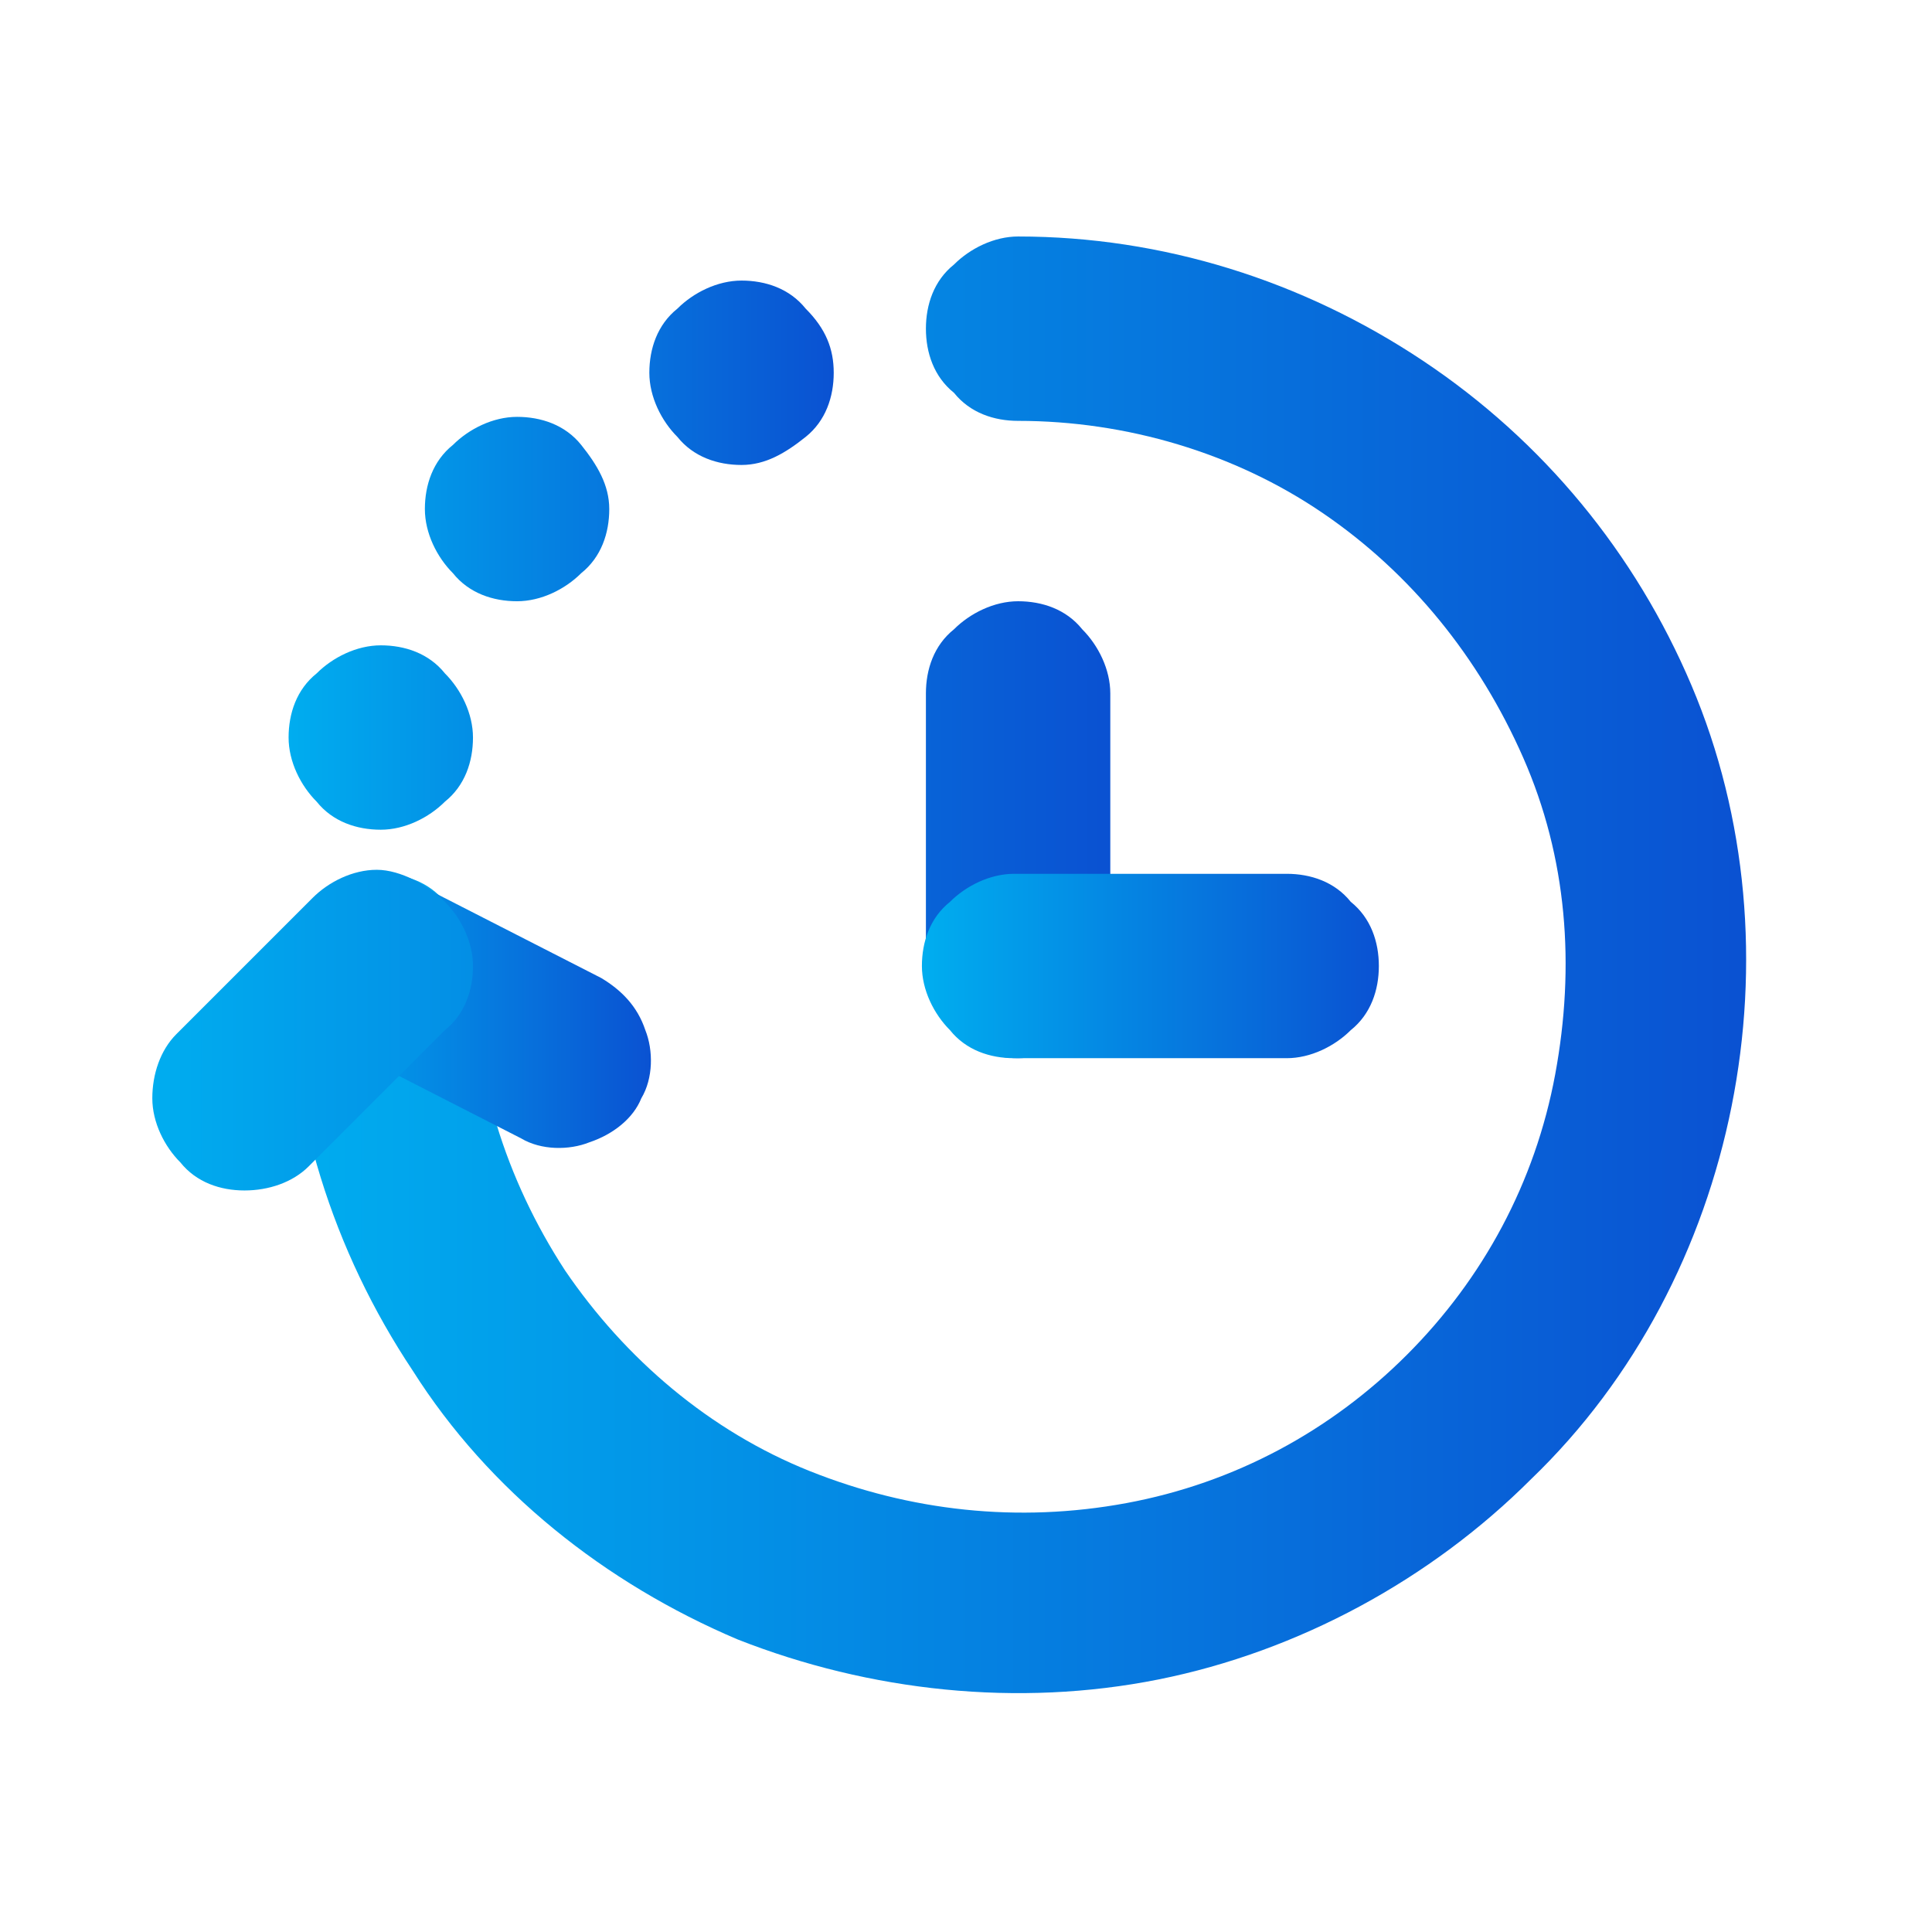 <?xml version="1.0" encoding="utf-8"?>
<!-- Generator: Adobe Illustrator 27.4.1, SVG Export Plug-In . SVG Version: 6.00 Build 0)  -->
<svg version="1.1" id="Vrstva_1" xmlns="http://www.w3.org/2000/svg" xmlns:xlink="http://www.w3.org/1999/xlink" x="0px" y="0px"
	 viewBox="0 0 48.2 48.2" style="enable-background:new 0 0 48.2 48.2;" xml:space="preserve">
<style type="text/css">
	.st0{fill-rule:evenodd;clip-rule:evenodd;fill:url(#SVGID_1_);}
	.st1{fill-rule:evenodd;clip-rule:evenodd;fill:url(#SVGID_00000074438497029353097220000006888739330176919998_);}
	.st2{fill:url(#SVGID_00000137850278874354645030000015468734675923310736_);}
	.st3{fill-rule:evenodd;clip-rule:evenodd;fill:url(#SVGID_00000165216792335688778420000011089997422587582632_);}
	.st4{fill-rule:evenodd;clip-rule:evenodd;fill:url(#SVGID_00000006704938209070131320000005785220975552368042_);}
</style>
<linearGradient id="SVGID_1_" gradientUnits="userSpaceOnUse" x1="7.212" y1="24.095" x2="43.523" y2="24.095">
	<stop  offset="0" style="stop-color:#00ADEF"/>
	<stop  offset="0.995" style="stop-color:#0A52D2"/>
</linearGradient>
<path class="st0" d="M23.1,8.2c0-0.6,0.2-1.2,0.7-1.6c0.4-0.4,1-0.7,1.6-0.7C29,5.9,32.5,7,35.5,9c3,2,5.3,4.8,6.7,8.1
	c1.4,3.3,1.7,7,1,10.5c-0.7,3.5-2.4,6.8-5,9.3c-2.5,2.5-5.8,4.3-9.3,5c-3.5,0.7-7.2,0.3-10.5-1c-3.3-1.4-6.2-3.7-8.1-6.7
	c-2-3-3.1-6.5-3.1-10.1c0-0.6,0.2-1.2,0.7-1.6c0.4-0.4,1-0.7,1.6-0.7c0.6,0,1.2,0.2,1.6,0.7c0.4,0.4,0.7,1,0.7,1.6
	c0,2.7,0.8,5.3,2.3,7.6c1.5,2.2,3.6,4,6.1,5c2.5,1,5.2,1.3,7.9,0.8s5.1-1.8,7-3.7s3.2-4.3,3.7-7s0.3-5.4-0.8-7.9s-2.8-4.6-5-6.1
	c-2.2-1.5-4.9-2.3-7.6-2.3c-0.6,0-1.2-0.2-1.6-0.7C23.3,9.4,23.1,8.8,23.1,8.2z"/>
<linearGradient id="SVGID_00000088120581906696162580000015356510517012742847_" gradientUnits="userSpaceOnUse" x1="7.197" y1="25.226" x2="16.289" y2="25.226">
	<stop  offset="0" style="stop-color:#00ADEF"/>
	<stop  offset="0.995" style="stop-color:#0A52D2"/>
</linearGradient>
<path style="fill-rule:evenodd;clip-rule:evenodd;fill:url(#SVGID_00000088120581906696162580000015356510517012742847_);" d="
	M16,27.4c0.3-0.5,0.3-1.2,0.1-1.7c-0.2-0.6-0.6-1-1.1-1.3l-4.5-2.3c-0.3-0.1-0.6-0.2-0.9-0.2c-0.3,0-0.6,0-0.9,0.1
	C8.5,22,8.2,22.2,8,22.4c-0.2,0.2-0.4,0.4-0.5,0.7c-0.1,0.3-0.2,0.6-0.2,0.9c0,0.3,0,0.6,0.1,0.9c0.1,0.3,0.2,0.5,0.4,0.8
	C8,25.8,8.2,26,8.5,26.1l4.5,2.3c0.5,0.3,1.2,0.3,1.7,0.1C15.3,28.3,15.8,27.9,16,27.4z"/>
<linearGradient id="SVGID_00000134949495127289823830000006651396880713624482_" gradientUnits="userSpaceOnUse" x1="7.212" y1="13.882" x2="20.829" y2="13.882">
	<stop  offset="0" style="stop-color:#00ADEF"/>
	<stop  offset="0.995" style="stop-color:#0A52D2"/>
</linearGradient>
<path style="fill:url(#SVGID_00000134949495127289823830000006651396880713624482_);" d="M20.8,9.3c0,0.6-0.2,1.2-0.7,1.6
	s-1,0.7-1.6,0.7c-0.6,0-1.2-0.2-1.6-0.7c-0.4-0.4-0.7-1-0.7-1.6s0.2-1.2,0.7-1.6c0.4-0.4,1-0.7,1.6-0.7c0.6,0,1.2,0.2,1.6,0.7
	C20.6,8.2,20.8,8.7,20.8,9.3z M15.2,12.7c0,0.6-0.2,1.2-0.7,1.6c-0.4,0.4-1,0.7-1.6,0.7c-0.6,0-1.2-0.2-1.6-0.7
	c-0.4-0.4-0.7-1-0.7-1.6s0.2-1.2,0.7-1.6c0.4-0.4,1-0.7,1.6-0.7c0.6,0,1.2,0.2,1.6,0.7C14.9,11.6,15.2,12.1,15.2,12.7z M11.8,18.4
	c0,0.6-0.2,1.2-0.7,1.6c-0.4,0.4-1,0.7-1.6,0.7c-0.6,0-1.2-0.2-1.6-0.7c-0.4-0.4-0.7-1-0.7-1.6s0.2-1.2,0.7-1.6
	c0.4-0.4,1-0.7,1.6-0.7c0.6,0,1.2,0.2,1.6,0.7C11.5,17.2,11.8,17.8,11.8,18.4z"/>
<linearGradient id="SVGID_00000127028486906995735690000003538439814209601447_" gradientUnits="userSpaceOnUse" x1="3.838" y1="22.379" x2="27.64" y2="22.379">
	<stop  offset="0" style="stop-color:#00ADEF"/>
	<stop  offset="0.995" style="stop-color:#0A52D2"/>
</linearGradient>
<path style="fill-rule:evenodd;clip-rule:evenodd;fill:url(#SVGID_00000127028486906995735690000003538439814209601447_);" d="
	M11.1,22.5c0.4,0.4,0.7,1,0.7,1.6c0,0.6-0.2,1.2-0.7,1.6l-3.4,3.4c-0.4,0.4-1,0.6-1.6,0.6c-0.6,0-1.2-0.2-1.6-0.7
	c-0.4-0.4-0.7-1-0.7-1.6c0-0.6,0.2-1.2,0.6-1.6l3.4-3.4c0.4-0.4,1-0.7,1.6-0.7S10.7,22.1,11.1,22.5z M25.4,15c0.6,0,1.2,0.2,1.6,0.7
	c0.4,0.4,0.7,1,0.7,1.6v6.8c0,0.6-0.2,1.2-0.7,1.6c-0.4,0.4-1,0.7-1.6,0.7c-0.6,0-1.2-0.2-1.6-0.7c-0.4-0.4-0.7-1-0.7-1.6v-6.8
	c0-0.6,0.2-1.2,0.7-1.6C24.2,15.3,24.8,15,25.4,15z"/>
<linearGradient id="SVGID_00000094591670442274794970000017841263231172834230_" gradientUnits="userSpaceOnUse" x1="23.101" y1="24.096" x2="34.449" y2="24.096">
	<stop  offset="0" style="stop-color:#00ADEF"/>
	<stop  offset="0.995" style="stop-color:#0A52D2"/>
</linearGradient>
<path style="fill-rule:evenodd;clip-rule:evenodd;fill:url(#SVGID_00000094591670442274794970000017841263231172834230_);" d="
	M34.4,24.1c0,0.6-0.2,1.2-0.7,1.6c-0.4,0.4-1,0.7-1.6,0.7h-6.8c-0.6,0-1.2-0.2-1.6-0.7c-0.4-0.4-0.7-1-0.7-1.6
	c0-0.6,0.2-1.2,0.7-1.6c0.4-0.4,1-0.7,1.6-0.7h6.8c0.6,0,1.2,0.2,1.6,0.7C34.2,22.9,34.4,23.5,34.4,24.1z"/>
</svg>

